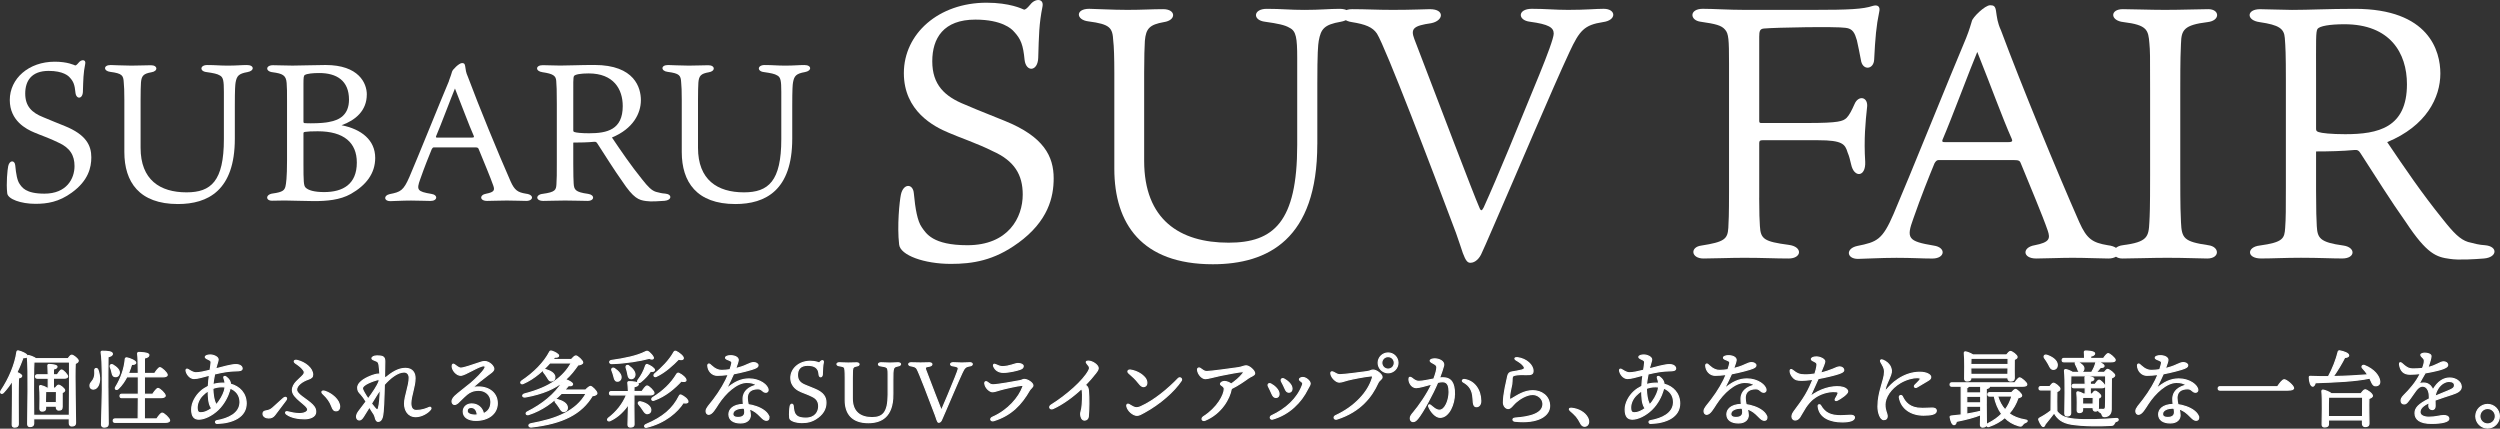 <?xml version="1.0" encoding="UTF-8"?><svg id="_レイヤー_2" xmlns="http://www.w3.org/2000/svg" viewBox="0 0 840.4 144.09"><rect x="0" y="0" width="840.4" height="144.09" fill="#333333" stroke="none"/><defs><style>.cls-1{stroke:#fff;stroke-miterlimit:10;stroke-width:.4px;}.cls-1,.cls-2{fill:#fff;}</style></defs><g id="_レイヤー_1-2"><path class="cls-2" d="M24.19,64.71c-4.4,3.22-8.35,3.81-12.29,3.81-4.86,0-9.27-1.58-9.47-3.55-.39-3.42.07-7.89.33-9.14.46-2.1,2.23-2.04,2.37-.2.26,2.83.66,5.06,1.45,6.18.79,1.12,1.97,3.29,8.35,3.29,7.49,0,10.12-5.06,10.12-9.27,0-3.61-1.51-6.18-5.52-7.95-2.56-1.31-6.24-2.56-8.02-3.35-2.69-1.12-8.22-3.94-8.22-10.91,0-7.23,6.37-12.88,15.12-12.88,4.27,0,6.51,1.12,6.84,1.25.2.07.53-.13,1.18-.92.92-1.18,2.5-1.12,2.23.33-.66,3.29-.66,5.26-.79,9.4-.07,2.56-2.23,2.69-2.5.39-.26-2.69-.66-3.81-1.97-5.19-.39-.46-2.17-2.17-7.03-2.17-5.85,0-7.89,3.42-7.89,7.62,0,4.27,2.23,6.44,6.05,7.95,2.89,1.25,4.86,1.97,7.23,2.96,7.16,2.89,8.94,6.51,8.94,10.52,0,3.42-.99,7.82-6.51,11.83Z"/><path class="cls-2" d="M78.94,46.64c0,17.35-9,21.95-19.13,21.95-13.01,0-18.01-7.43-18.01-17.48v-17.55c0-2.69-.07-4.86-.2-5.85-.13-2.37-.53-3.02-4.53-3.55-2.3-.26-2.43-2.3.13-2.3.79,0,4.27.2,6.97.2s4.47-.13,6.57-.13c2.37,0,2.43,2.04.13,2.37-2.63.46-3.29,1.18-3.48,3.42-.07.92-.13,3.09-.13,5.85v16.1c0,10.78,6.51,14.99,15.45,14.99,8.22,0,12.55-3.75,12.55-17.88v-15.91c0-3.68-.2-4.93-1.38-5.52-.85-.53-2.17-.79-4.47-1.12-2.37-.26-2.23-2.37.26-2.37,2.83,0,4.14.2,6.9.2,2.96,0,4.53-.2,6.44-.2,2.56,0,2.56,1.97.2,2.37-3.02.53-3.61,1.32-4.01,3.48-.13.79-.26,2.17-.26,7.95v10.98Z"/><path class="cls-2" d="M123.3,31.78c0,5.39-3.75,8.61-8.48,10.32,6.7,1.32,11.31,5,11.31,10.98,0,5.26-3.09,9.2-8.15,12.09-3.68,2.1-8.28,2.43-12.42,2.43-3.02,0-7.62-.2-9.86-.2-1.12,0-3.15.07-4.27.07-2.17,0-2.23-2.1.26-2.43,3.42-.46,3.94-1.12,4.27-2.37.2-.92.53-2.76.53-8.81v-19.78c0-3.42,0-4.47-.13-6.18-.2-2.63-1.38-3.15-4.67-3.61-2.56-.26-2.43-2.37.07-2.37,1.64,0,4.6.13,6.57.13,2.89,0,7.62-.2,11.11-.2,11.17,0,13.87,6.11,13.87,9.92ZM110.68,40.98c3.48-.59,6.64-2.43,6.64-7.49,0-6.44-4.21-8.94-9.99-8.94-2.17,0-4.14.2-4.86.66-.39.26-.46.79-.46,3.09v12.49c0,.4.07.53.33.59.53.07,1.64.07,2.17.07,2.89,0,5-.2,6.18-.46ZM119.95,54.65c0-6.7-4.34-10.52-13.14-10.52-2.17,0-3.29.07-4.21.2-.53.07-.59.2-.59.59v9.92c0,6.24.07,7.56.72,8.22.92.92,2.96,1.51,6.24,1.51,6.31,0,10.98-2.63,10.98-9.92Z"/><path class="cls-2" d="M150.91,27.18c.59-1.45.92-2.69,1.05-3.09.13-.66,2.37-2.89,3.35-2.89.66,0,.92.2,1.05.99.2,1.31.26,2.17.92,3.61,3.75,10.06,10.19,25.7,14.33,35.1,1.38,3.09,2.43,3.75,5.19,4.21,2.89.33,2.5,2.43.13,2.43-1.51,0-4.01-.13-6.57-.13-2.1,0-5.26.13-6.64.13-2.5,0-2.63-2.04-.26-2.43,2.69-.53,2.89-1.18,2.37-2.69-.92-2.69-3.29-8.28-4.86-12.16-.2-.59-.39-.72-1.31-.72h-13.8c-.33,0-.53.26-.72.59-1.05,2.56-2.43,5.98-3.88,10.12-1.31,3.61-.99,4.14,3.75,4.93,2.3.33,2.1,2.37-.26,2.37-1.91,0-3.68-.13-6.57-.13s-6.11.2-7.03.2c-2.1,0-2.3-1.91-.13-2.37,3.61-.72,4.6-1.12,6.64-5.85,2.83-6.57,10.38-25.37,13.28-32.2ZM146.57,45.85c-.07.33,0,.4.39.4h11.7c.79,0,.72-.26.59-.59-1.77-4.01-3.68-9.33-6.31-15.91-1.25,2.96-4.73,12.29-6.37,16.1Z"/><path class="cls-2" d="M192.71,47.95v7.23c0,3.35.07,5.59.13,6.44.13,2.17.53,2.96,4.86,3.55,2.3.33,2.23,2.37-.2,2.37-1.97,0-4.27-.13-7.56-.13-2.96,0-5.13.13-7.3.13-2.69,0-2.63-2.1-.26-2.37,4.34-.59,4.54-1.31,4.67-3.22.13-1.71.13-3.48.13-7.56v-19.46c0-4.86-.07-6.05-.2-7.76-.13-1.71-1.05-2.37-4.6-2.89-2.5-.33-2.43-2.37.07-2.37,1.31,0,4.27.13,5.85.13,3.29,0,6.44-.2,11.5-.2,13.61,0,15.64,7.76,15.64,11.83,0,4.4-2.56,9.6-9.73,12.55,3.15,4.67,6.31,9.33,10.19,14.13,1.97,2.5,3.15,3.68,4.6,4.14,1.25.33,2.04.53,3.09.59,2.43.2,2.3,2.23-.2,2.43-1.64.13-4.67.33-6.24.07-2.43-.33-4.14-.86-8.02-6.7-2.89-4.08-5.32-8.02-8.22-12.49-.39-.66-.66-.79-1.25-.72-2.04.2-4.67.26-6.97.26ZM193.17,44.4c.53.2,2.3.4,4.86.4,6.05,0,11.31-1.18,11.31-9.14,0-5.72-3.09-10.98-11.44-10.98-2.69,0-4.54.33-4.93.86-.33.59-.26,1.84-.26,9.07v9.14c0,.4.07.53.46.66Z"/><path class="cls-2" d="M266.32,46.64c0,17.35-9,21.95-19.13,21.95-13.01,0-18.01-7.43-18.01-17.48v-17.55c0-2.69-.07-4.86-.2-5.85-.13-2.37-.53-3.02-4.53-3.55-2.3-.26-2.43-2.3.13-2.3.79,0,4.27.2,6.97.2s4.47-.13,6.57-.13c2.37,0,2.43,2.04.13,2.37-2.63.46-3.29,1.18-3.48,3.42-.07.92-.13,3.09-.13,5.85v16.1c0,10.78,6.51,14.99,15.45,14.99,8.22,0,12.55-3.75,12.55-17.88v-15.91c0-3.68-.2-4.93-1.38-5.52-.85-.53-2.17-.79-4.47-1.12-2.37-.26-2.23-2.37.26-2.37,2.83,0,4.14.2,6.9.2,2.96,0,4.53-.2,6.44-.2,2.56,0,2.56,1.97.2,2.37-3.02.53-3.61,1.32-4.01,3.48-.13.79-.26,2.17-.26,7.95v10.98Z"/><path class="cls-2" d="M342.22,81.7c-8.09,5.92-15.34,7.01-22.58,7.01-8.94,0-17.03-2.9-17.39-6.52-.72-6.28.12-14.49.6-16.79.85-3.87,4.11-3.74,4.35-.36.48,5.19,1.21,9.3,2.66,11.35,1.45,2.05,3.62,6.04,15.34,6.04,13.77,0,18.6-9.3,18.6-17.03,0-6.64-2.78-11.35-10.14-14.61-4.71-2.41-11.47-4.71-14.73-6.16-4.95-2.05-15.09-7.25-15.09-20.05,0-13.28,11.71-23.67,27.78-23.67,7.85,0,11.95,2.05,12.56,2.3.36.12.97-.24,2.17-1.69,1.69-2.17,4.59-2.05,4.11.6-1.21,6.04-1.21,9.66-1.45,17.27-.12,4.71-4.11,4.95-4.59.72-.48-4.95-1.21-7-3.62-9.54-.72-.85-3.98-3.98-12.92-3.98-10.75,0-14.49,6.28-14.49,14.01,0,7.85,4.11,11.84,11.11,14.61,5.31,2.3,8.94,3.62,13.28,5.43,13.16,5.31,16.42,11.96,16.42,19.32,0,6.28-1.81,14.37-11.96,21.74Z"/><path class="cls-2" d="M442.82,48.5c0,31.88-16.54,40.33-35.14,40.33-23.91,0-33.09-13.65-33.09-32.12V24.46c0-4.95-.12-8.94-.36-10.75-.24-4.35-.97-5.56-8.33-6.52-4.23-.48-4.47-4.23.24-4.23,1.45,0,7.85.36,12.8.36,5.07,0,8.21-.24,12.08-.24,4.35,0,4.47,3.74.24,4.35-4.83.85-6.04,2.17-6.4,6.28-.12,1.69-.24,5.68-.24,10.75v29.59c0,19.8,11.96,27.53,28.38,27.53,15.1,0,23.07-6.88,23.07-32.85v-29.22c0-6.76-.36-9.06-2.54-10.14-1.57-.97-3.98-1.45-8.21-2.05-4.35-.48-4.11-4.35.48-4.35,5.19,0,7.61.36,12.68.36,5.44,0,8.33-.36,11.84-.36,4.71,0,4.71,3.62.36,4.35-5.56.97-6.64,2.42-7.37,6.4-.24,1.45-.48,3.98-.48,14.61v20.17Z"/><path class="cls-2" d="M480.75,3.09c4.95,0,4.59,3.86.36,4.71-5.92.85-7,1.81-5.67,5.31,8.69,22.7,19.93,52.29,21.86,56.64.6,1.57.97.85,1.45,0,4.83-10.63,11.35-26.69,18.72-44.68,2.66-6.52,4.83-12.32,4.83-13.77,0-2.05-1.69-3.14-7.97-3.99-4.23-.48-4.23-4.35.6-4.35s7.61.36,12.2.36c6.16,0,9.18-.36,11.96-.36,4.23,0,4.47,3.86-.24,4.47-6.28.97-7.85,2.78-11.23,10.02-5.92,12.68-17.51,40.21-25.48,58.45-2.42,5.56-3.5,8.09-3.99,9.06-.72,1.81-2.17,3.38-3.87,3.38-.97,0-1.57-.72-2.53-3.26-.6-1.93-1.33-3.86-2.3-6.76-8.09-21.62-23.67-62.43-26.57-67.02-1.45-2.17-3.87-3.14-8.45-3.87-4.35-.6-4.35-4.35.12-4.35,4.71,0,8.21.24,13.65.24,6.64,0,11.23-.24,12.56-.24Z"/><path class="cls-2" d="M591.37,66.49c0,5.43.12,7.49.24,9.54.24,4.35,1.45,5.19,9.66,6.28,4.83.6,4.47,4.59,0,4.59-4.71,0-8.57-.24-14.97-.24-4.59,0-10.51.24-13.65.24-4.23,0-4.59-3.86-.72-4.35,7.73-1.21,8.82-2.17,9.06-5.92.12-2.05.24-4.35.24-12.2V21.32c0-7.97-.12-10.02-1.33-11.35-1.21-1.45-3.14-1.93-8.21-2.66-3.74-.48-3.87-4.35.72-4.35,3.62,0,8.69.36,14.01.36h23.07c12.2,0,16.79-.24,20.05-1.33,1.57-.48,2.66.12,2.17,2.05-.97,4.59-1.33,8.69-1.69,15.94-.12,3.5-3.99,3.86-4.47.12-.48-2.54-.85-4.35-1.33-6.52-.72-2.42-1.33-3.98-3.86-4.23-3.26-.48-23.55-.12-27.41.24-1.33.12-1.57.85-1.57,2.78v28.26c0,.48.12.72.6.72h15.58c10.63,0,11.96-.6,13.16-1.69.97-.97,1.81-2.66,2.66-4.59,1.33-3.26,4.83-2.54,4.23,1.21-.48,4.47-1.09,10.51-.6,18.11.24,5.19-3.74,5.43-4.71.97-.48-1.93-.6-2.66-1.21-4.11-.85-2.78-1.69-4.11-9.9-4.11h-18.72c-.85,0-1.09.24-1.09.97v18.36Z"/><path class="cls-2" d="M660.94,12.75c1.09-2.66,1.69-4.95,1.93-5.68.24-1.21,4.35-5.31,6.16-5.31,1.21,0,1.69.36,1.93,1.81.36,2.41.48,3.98,1.69,6.64,6.88,18.48,18.72,47.22,26.33,64.49,2.54,5.68,4.47,6.88,9.54,7.73,5.31.6,4.59,4.47.24,4.47-2.78,0-7.37-.24-12.08-.24-3.86,0-9.66.24-12.2.24-4.59,0-4.83-3.74-.48-4.47,4.95-.97,5.31-2.17,4.35-4.95-1.69-4.95-6.04-15.22-8.94-22.34-.36-1.09-.72-1.33-2.42-1.33h-25.36c-.6,0-.97.48-1.33,1.09-1.93,4.71-4.47,10.99-7.12,18.6-2.42,6.64-1.81,7.61,6.88,9.06,4.23.6,3.87,4.35-.48,4.35-3.5,0-6.76-.24-12.08-.24-5.43,0-11.23.36-12.92.36-3.86,0-4.23-3.5-.24-4.35,6.64-1.33,8.45-2.05,12.2-10.75,5.19-12.08,19.08-46.61,24.4-59.17ZM652.96,47.05c-.12.6,0,.72.72.72h21.5c1.45,0,1.33-.48,1.09-1.09-3.26-7.37-6.76-17.15-11.59-29.22-2.3,5.43-8.69,22.58-11.71,29.59Z"/><path class="cls-2" d="M733.16,14.56c-.12,2.78-.24,4.47-.24,15.94v28.5c0,11.23.12,13.04.24,15.7.24,5.43.97,6.52,9.18,7.73,3.86.48,3.99,4.47-.36,4.47-2.54,0-6.88-.24-13.52-.24-5.07,0-11.71.24-14.98.24-3.86,0-3.98-3.99.12-4.47,8.33-1.09,8.7-2.78,8.94-7.85.12-2.29.24-4.11.24-15.58v-28.5c0-12.68,0-13.16-.24-15.94-.36-4.47-.72-6.16-8.69-7.13-4.59-.48-4.59-4.35-.24-4.35,2.54,0,9.54.24,14.13.24,5.55,0,11.96-.24,14.61-.24,3.86,0,4.11,3.86-.24,4.35-7.97.97-8.82,2.66-8.94,7.13Z"/><path class="cls-2" d="M778.57,50.91v13.28c0,6.16.12,10.26.24,11.83.24,3.99.97,5.43,8.94,6.52,4.23.6,4.1,4.35-.36,4.35-3.62,0-7.85-.24-13.89-.24-5.43,0-9.42.24-13.41.24-4.95,0-4.83-3.86-.48-4.35,7.97-1.09,8.33-2.41,8.57-5.92.24-3.14.24-6.4.24-13.89V27c0-8.94-.12-11.11-.36-14.25-.24-3.14-1.93-4.35-8.45-5.31-4.59-.6-4.47-4.35.12-4.35,2.42,0,7.85.24,10.75.24,6.04,0,11.84-.36,21.13-.36,25,0,28.74,14.25,28.74,21.74,0,8.09-4.71,17.63-17.87,23.06,5.79,8.57,11.59,17.15,18.72,25.96,3.62,4.59,5.79,6.76,8.45,7.61,2.3.6,3.75.97,5.68,1.09,4.47.36,4.23,4.11-.36,4.47-3.02.24-8.57.6-11.47.12-4.47-.6-7.61-1.57-14.73-12.32-5.31-7.49-9.78-14.73-15.1-22.94-.72-1.21-1.21-1.45-2.29-1.33-3.75.36-8.57.48-12.8.48ZM779.41,44.39c.97.36,4.23.72,8.94.72,11.11,0,20.77-2.17,20.77-16.79,0-10.51-5.67-20.17-21.01-20.17-4.95,0-8.33.6-9.06,1.57-.6,1.09-.48,3.38-.48,16.67v16.79c0,.72.12.97.85,1.21Z"/><path class="cls-1" d="M6.14,142.61c0,.65-.4.96-1.27.96-.51,0-.76-.28-.76-.82,0-1.95.17-10.36.06-14.81-.85,1.39-1.84,2.75-3,3.99-.57.62-1.25.2-.82-.57,2.75-4.13,4.7-8.78,5.32-12.97.03-.31.17-.48.48-.42,1.05.2,3,1.08,3,1.7,0,.45-.57.62-1.39.51-.54,1.44-1.22,3.2-2.1,5.01.74.31,1.64.79,1.64,1.19,0,.37-.48.57-1.08.65-.11,1.44-.11,6.12-.11,7.05l.03,8.52ZM22.87,120.56c.4-.57.91-1.16,1.22-1.16.57,0,2.21,1.27,2.21,1.9,0,.4-.51.68-1.02.91-.2,3.91.11,17.78.11,19.88,0,.88-.51,1.1-1.27,1.1-.65,0-.82-.51-.82-.96v-1.47h-11.98v1.61c0,.65-.4,1.02-1.25,1.02-.54,0-.76-.31-.76-.85,0-3.45.34-18.43-.11-22.62-.03-.17.14-.4.4-.4.4.06,1.81.54,2.46,1.05h10.82ZM23.32,139.61c.03-4.93.11-15.23.06-17.92h-11.84l-.14.03c-.14,1.87-.14,8.18-.14,9.37,0,.76.03,5.41.06,8.52h12.01ZM17.94,130.47h.65c.37-.48.79-.99,1.08-.99.54,0,2.07,1.16,2.07,1.76,0,.31-.4.57-.85.74-.03,1.33,0,4.08,0,4.79,0,.88-.4,1.08-1.13,1.08-.65,0-.82-.51-.82-.96v-.37h-3.62v.79c0,.62-.42.88-1.19.88-.45,0-.71-.28-.71-.76,0-1.67.14-5.15-.11-7.47-.03-.23.17-.4.42-.34.48.09,1.5.45,2.07.88h.42c.03-1.02.03-2.21,0-3.37h-3.65c-.37,0-.62-.11-.62-.57,0-.42.26-.57.62-.57h3.65c-.03-1.27-.06-2.38-.11-3.06-.03-.26.11-.4.37-.4.48,0,2.69.14,2.69.74,0,.42-.48.65-1.22.79v1.93h1.3c.51-.79,1.1-1.61,1.44-1.61.54,0,2.01,1.59,2.04,2.15,0,.42-.54.59-1.13.59h-3.65v3.37ZM18.96,135.36c0-1.22.03-2.83.03-3.77h-3.65c-.03.59-.06,2.1-.06,2.66v1.1h3.68Z"/><path class="cls-1" d="M33.48,127.01c.09,1.9-.65,3.71-2.07,3.79-.62.03-1.13-.37-1.16-1.02-.08-1.22.99-1.33,1.47-3.06.23-.71.17-1.64.14-2.29-.03-.65.76-.74,1.02-.17.31.76.54,1.78.59,2.75ZM36.26,130.38c0,2.07.11,10.99.11,12.17,0,.65-.42,1.02-1.36,1.02-.57,0-.88-.31-.88-.85,0-1.3.28-9.57.28-11.75,0-1.22.09-9.6-.4-12.49-.06-.25.11-.4.37-.4,1.9,0,3.4.17,3.4.88,0,.48-.59.79-1.47.99-.06,2.01-.06,9.29-.06,10.42ZM37.59,124.95c-.11-.48-.28-.99-.48-1.5-.23-.65.2-1.16.93-.71,1.19.74,2.32,1.73,2.04,2.89-.2.74-.79,1.13-1.59.93-.68-.17-.74-.91-.91-1.61ZM52.71,140.83c.59-.91,1.36-1.95,1.81-1.95.57,0,2.49,1.76,2.49,2.44.03.4-.51.65-1.44.65h-16.88c-.37,0-.62-.11-.62-.57,0-.42.26-.57.62-.57h7.76c.03-1.59.06-4.25.06-7.16h-5.55c-.37,0-.62-.11-.62-.57,0-.42.25-.57.62-.57h5.55c.03-1.95.03-3.96,0-5.86h-3.88c-.71,1.36-1.61,2.77-2.89,3.99-.57.54-1.25.17-.85-.51,1.95-3.17,2.97-6.48,3.23-9.49.06-.25.2-.42.59-.34.91.17,2.92.99,2.92,1.59,0,.45-.57.62-1.39.57-.25.82-.59,1.9-1.08,3.06h3.34c-.03-3.09-.08-5.63-.23-6.65-.03-.25.14-.4.4-.4.48,0,3.37.08,3.37.82,0,.62-.62.85-1.5,1.05v5.18h3.45c.59-.91,1.36-1.93,1.76-1.95.59.03,2.46,1.76,2.46,2.43,0,.42-.57.65-1.42.65h-6.26v5.86h2.8c.62-.93,1.39-1.95,1.78-1.95.59,0,2.43,1.76,2.43,2.43,0,.42-.59.65-1.39.65h-5.63v7.16h4.16Z"/><path class="cls-1" d="M72.5,124.01c2.18-.57,5.35-1.47,6.85-1.44,1.47.03,2.04.74,2.04,1.3,0,.71-.91.76-2.1.79-2.35.06-4.02.31-7.16,1.05-.23,1.25-.48,2.58-.57,3.57,1.08-.31,2.18-.48,3.34-.48.25,0,.51,0,.79.03-.06-.62-.2-1.19-.42-1.73-.2-.48.23-.74.68-.42.42.31.88.71,1.22,1.33.17.31.28.65.31,1.13,3.03.79,5.27,3.09,5.27,6.48,0,4.45-4.39,6.54-9.77,6.71-.59.03-.79-.79-.08-.91,3.85-.68,7.73-2.41,7.79-6.2.03-2.32-1.3-3.99-3.34-4.76-.06.28-.11.59-.23.93-.48,1.61-1.67,4.28-3.82,6.34-2.07,1.98-4.64,3.17-6.43,3.17-1.5,0-2.43-.82-2.43-3.26,0-2.21,1.33-4.53,2.97-6.03.76-.71,1.67-1.27,2.63-1.76.06-1.25.2-2.55.37-3.74-2.24.57-3.88,1.13-5.21,1.13-1.42,0-2.55-1.61-2.66-2.72-.03-.4.28-.54.62-.34.68.4,1.7,1.13,2.69,1.13,1.27,0,2.97-.4,4.78-.85.17-1.19.34-2.1.34-2.61,0-.48-.14-.62-.59-.88-.54-.31-1.36-.54-1.36-.96,0-.45.93-.68,1.67-.68,1.08,0,2.66.68,2.63,1.53,0,.48-.31,1.13-.65,2.49l-.17.62ZM67.57,138.76c1.02,0,2.27-.48,3.65-1.5-.11-.11-.23-.25-.34-.42-.79-1.44-.85-3.4-.88-5.49-.74.45-1.36.99-1.93,1.56-1.16,1.16-1.81,2.75-1.81,4.08,0,1.47.48,1.78,1.3,1.78ZM75.67,130.07c-.31-.03-.68-.06-1.02-.06-1.16,0-2.18.2-3.11.57.06,2.15.34,3.88.91,5.07.08.17.14.31.2.45,1.33-1.33,2.41-3.43,2.77-4.67.14-.45.23-.91.25-1.36Z"/><path class="cls-1" d="M91.52,137.26c.88-.76,2.32-2.12,3.74-3.37.74-.65,1.47-.2.82.68-1.16,1.59-2.83,3.71-3.68,4.87-.57.76-1.19,1.05-2.07,1.05-.96,0-1.9-.48-1.9-1.36,0-.82.57-.93,1.13-1.02.68-.11,1.36-.34,1.95-.85ZM105.11,125.94c0,.76-.37,1.16-1.56,1.56-1.81.62-3.85,1.98-3.85,3.51,0,1.61,3.34,3.09,5.29,5.04.91.91,1.13,1.53,1.13,2.43,0,1.61-1.93,2.29-3.74,2.29-1.93,0-4.45-.34-6.03-1.53-.57-.42-.4-.96.28-.82,1.05.23,2.43.62,4.02.62,1.78,0,2.8-.65,2.8-1.36,0-1.59-5.15-3.79-5.15-6.51,0-2.29,2.41-3.68,3.6-5.07.51-.59.51-1.13.17-1.61-.57-.85-1.47-1.59-2.63-2.35-.91-.59-.54-1.22.51-.96,2.58.62,5.15,2.61,5.15,4.76ZM114.17,136.72c0,.74-.37,1.36-1.19,1.36s-1.1-.54-1.5-1.59c-.54-1.44-1.44-2.75-2.92-4.11-.65-.59-.37-1.16.71-.82,2.21.71,4.9,2.89,4.9,5.15Z"/><path class="cls-1" d="M122.07,140.18c-.48.76-.91.99-1.33.99-.45,0-.88-.45-.88-1.08s.34-1.25.71-1.76c.59-.82,1.53-2.01,2.52-3.34-.59-.99-1.25-1.93-1.76-2.46-.68-.71-1.08-1.13-1.08-2.18,0-.91.57-1.59,1.3-2.21,1.42-1.22,4.47-2.38,5.63-2.38.2,0,.37,0,.54.06-.09-1.36-.2-2.58-.31-3.23-.17-.96-.54-1.1-1.1-1.33-.65-.25-1.27-.45-1.27-.82s.65-.79,1.64-.79c2.12,0,2.66.34,2.66,1.87,0,.96-.06,3.2-.08,5.1.11.14.2.28.26.45,2.38-1.95,4.44-3.23,6.77-3.23s3.23,1.5,3.23,3.31c0,2.75-1.39,5.95-1.42,8.38,0,1.67.62,2.46,1.87,2.46,1.78,0,3.23-.54,4.3-1.02.51-.23.79.23.48.62-.79,1.1-2.94,2.46-4.98,2.46-2.77,0-3.77-2.35-3.77-4.33,0-2.58,1.56-6,1.56-8.72,0-1.1-.59-1.95-1.73-1.95-2.26,0-4.84,2.18-6.65,4.22-.11,4.45-.23,9.29-.65,10.87-.25.96-.71,1.5-1.44,1.5-.54,0-.79-.59-.99-1.44-.14-.62-.57-1.33-1.13-2.1-.17-.25-.45-.74-.79-1.3l-2.1,3.37ZM123.76,134.12c1.56-2.12,3.11-4.39,3.65-5.89.17-.48-.03-.74-.62-.57-.74.2-4.96,1.47-4.96,2.92,0,.48.91,2.01,1.93,3.54ZM124.84,135.68c.54.71,1.02,1.3,1.36,1.67.48.51.82.65,1.05-.23.37-1.42.54-3.79.59-6.2-.4.59-.79,1.19-1.05,1.59l-1.95,3.17Z"/><path class="cls-1" d="M167.17,135.51c0,3.71-3.23,5.8-7.19,5.8-2.41,0-4.25-.99-4.25-2.94,0-1.61,1.27-2.58,2.83-2.58,2.01,0,3.6,1.3,3.96,3.28,1.39-.57,2.52-1.73,2.52-3.96s-1.73-3.91-4.11-3.91c-1.78,0-2.97.54-3.96,1.36-1.5,1.27-2.35,2.27-3.09,2.92-.74.62-1.47.65-1.78,0-.31-.59-.08-1.39.76-2.24,1.22-1.16,3.99-3.2,5.52-4.5,1.67-1.47,3.79-3.48,4.56-4.87.34-.59.11-.91-.34-.91-1.64,0-6.26,3.2-7.73,3.2-1.39,0-2.86-1.7-2.86-3.06,0-.68.34-.85.82-.48.57.45,1.42,1.13,2.07,1.13,1.02,0,3.68-.96,5.92-1.7.85-.31,1.5-.51,2.15-.51,1.47,0,3.03,1.53,3.03,2.46,0,.82-1.33,1.56-2.12,2.18-1.95,1.47-3.54,2.77-5.07,4.11,4.7-.93,8.35,1.39,8.35,5.21ZM160.46,139.53c-.11-1.67-.93-2.58-2.09-2.58-.82,0-1.3.42-1.33,1.16-.03.96,1.22,1.44,2.55,1.44.28,0,.59,0,.88-.03Z"/><path class="cls-1" d="M196.86,131.12c.54-.59,1.3-1.22,1.64-1.22.48,0,2.15,1.61,2.15,2.32,0,.4-.68.76-1.53.79-3.6,6.03-9.8,9.32-20.47,10.53-.99.11-1.22-.91-.14-1.1,8.32-1.53,15.15-4.05,18.57-10.19h-8.35c-2.83,2.89-6.46,5.63-11.04,7.11-.82.25-1.16-.54-.37-.91,5.04-2.55,9.06-5.78,11.84-10.05-2.72,2.15-6.54,3.96-12.51,5.04-1.1.2-1.27-.76-.28-1.02,8.78-2.27,12.97-5.69,15.74-10.42h-7.28c-2.18,2.49-5.18,5.27-8.92,6.91-.74.34-1.19-.34-.51-.85,4.16-2.77,7.5-6.17,9.4-9.8.14-.25.31-.31.71-.2.99.31,2.38,1.05,2.27,1.56-.08.37-.42.48-1.3.42-.2.25-.42.54-.65.82h6.23c.51-.59,1.16-1.22,1.53-1.22.48,0,2.29,1.53,2.29,2.24,0,.4-.76.74-1.59.79-1.16,1.67-2.43,3.37-4.22,4.95l.14.03c1.08.37,2.38,1.08,2.26,1.56-.08.4-.51.51-1.36.4-.4.51-.85.99-1.3,1.5h7.05ZM183.89,126.7c-.28-.48-.68-.99-1.05-1.47-.42-.54-.14-1.19.68-.96,1.5.45,2.89,1.22,3,2.43.06.76-.37,1.3-1.16,1.36-.74.06-.99-.62-1.47-1.36ZM188,136.92c-.34-.57-.79-1.1-1.19-1.61-.45-.51-.17-1.16.65-.96,1.59.45,3.14,1.25,3.26,2.55.08.76-.34,1.36-1.13,1.44-.74.06-1.08-.62-1.59-1.42Z"/><path class="cls-1" d="M213.08,135.93c0,1.08.06,6,.06,6.77,0,.62-.45.85-1.27.85-.45,0-.76-.25-.76-.76,0-.76.17-5.63.17-6.82v-.11c-1.47,2.24-3.51,4.3-6.12,5.52-.76.37-1.25-.28-.62-.82,2.72-2.04,4.84-4.73,6.09-7.79h-5.12c-.37,0-.62-.11-.62-.57,0-.42.25-.57.62-.57h5.75c-.06-1.13-.11-2.24-.2-2.92-.03-.25.11-.4.37-.4,1.27,0,3.14.14,3.14.82,0,.45-.57.74-1.44.88,0,.34-.03.93-.03,1.61h2.72c.57-.88,1.3-1.87,1.7-1.87.57,0,2.32,1.73,2.32,2.35,0,.42-.57.65-1.3.65h-5.44v3.17ZM205.55,121.18c4.42-.62,8.55-1.47,11.3-2.86.65-.31.76-.34,1.36.11.54.45,1.08,1.08,1.33,1.56.34.59-.2.99-1.25.45-3,.82-8.15,1.67-12.68,1.78-.79,0-.93-.91-.06-1.05ZM206.57,123.9c1.27.88,2.44,2.07,2.18,3.26-.14.68-.71,1.1-1.42.96-.68-.14-.79-.88-1.02-1.76-.14-.57-.37-1.22-.59-1.78-.26-.59.17-1.08.85-.68ZM211.41,123.02c1.25.91,2.32,2.18,1.98,3.34-.2.71-.79,1.08-1.53.88-.65-.2-.71-.93-.88-1.81-.11-.57-.31-1.22-.48-1.78-.2-.62.26-1.08.91-.62ZM217.58,122.54c.99.34,2.49,1.33,2.43,1.84-.03.42-.48.54-1.33.42-.79,1.19-1.84,2.41-3.34,3.6-.71.51-1.27.06-.85-.65,1.08-1.36,1.95-3,2.55-4.84.09-.23.23-.45.54-.37ZM216.05,137.66c-.37-.59-.85-1.19-1.27-1.7-.4-.45-.2-1.02.54-.88,1.61.34,3.28,1.25,3.45,2.58.08.74-.31,1.3-1.08,1.39-.71.08-1.08-.54-1.64-1.39ZM231.26,135.02c0,.45-.68.54-1.59.37-1.9,3-6.03,6.74-12.32,8.24-.74.17-.93-.62-.17-.93,5.72-2.44,9.03-5.27,11.18-9.6.17-.34.37-.37.59-.28,1.08.48,2.32,1.47,2.29,2.21ZM228.31,125.54c.88.42,2.35,1.56,2.29,2.29-.03.45-.71.51-1.61.28-1.93,2.12-5.24,5.1-9.17,6.43-.65.25-1.02-.4-.4-.88,3.45-2.12,6.14-4.64,8.07-7.87.2-.34.45-.4.82-.25ZM220.1,125.68c2.41-2.01,4.84-4.42,6.43-7.25.2-.37.42-.42.79-.28.88.42,2.46,1.61,2.38,2.29-.03.48-.71.54-1.61.31-1.76,1.84-4.53,4.42-7.48,5.78-.62.28-1.08-.31-.51-.85Z"/><path class="cls-1" d="M258.49,140.32c0,.31-.06.96-.85.96-.74,0-1.25-.54-2.04-1.33-1.08-1.08-2.07-2.01-3.71-2.46.2.74.34,1.44.34,2.1,0,1.19-.88,2.58-3.28,2.58s-3.91-1.02-3.91-2.89c0-1.47,1.16-3.23,4.9-3.34-.08-.51-.14-1.1-.14-1.81,0-2.77,2.15-4.08,4.56-4.67-.85-.65-1.87-.91-3.34-.91-3.34,0-7.16,3.54-9.54,7.19-1.02,1.56-2.1,3.54-3.26,3.54-.54,0-.85-.51-.85-1.08,0-.96,1.02-1.93,2.44-3.77,2.24-2.92,4.11-6.17,5.04-8.55-1.22.17-2.58.28-3.77.28-1.78,0-3.14-1.61-3.14-3.37,0-.37.37-.57.68-.31.54.42,1.9,2.04,3.96,2.04.93,0,1.9-.11,2.83-.25.31-.93.51-1.67.59-2.04.14-.62-.09-.82-.82-1.13-.59-.26-1.27-.42-1.27-.85,0-.48.96-.68,1.67-.68,1.39,0,2.58.57,2.58,1.44,0,.42-.4,1.61-.88,2.92,1.27-.31,2.89-.85,3.91-1.36.85-.42,1.61-.68,2.15-.68.76,0,1.47.42,1.47.91s-.4.71-1.08,1.02c-.74.34-4.45,1.36-7.14,1.84-.59,1.33-1.47,3.2-2.46,5.12,2.72-2.32,4.98-3.4,7.67-3.4,3.54,0,6.4,2.1,6.4,3.77,0,.45-.4.71-.74.71-.59,0-.96-.34-1.33-.68-.45-.4-.93-.57-2.04-.45-2.04.2-2.89,1.44-2.89,3.03,0,.74.14,1.53.31,2.27,1.7.23,4.02.91,5.58,2.18.76.62,1.39,1.47,1.39,2.12ZM250.2,137.23c-.2-.03-.4-.03-.62-.03-1.16,0-3.23.51-3.23,1.95,0,.71.45,1.19,1.78,1.19,1.73,0,2.24-.85,2.24-1.81,0-.45-.06-.85-.17-1.3Z"/><path class="cls-1" d="M274.85,140.4c-1.9,1.39-3.6,1.64-5.29,1.64-2.09,0-3.99-.68-4.08-1.53-.17-1.47.03-3.4.14-3.94.2-.91.96-.88,1.02-.08.11,1.22.28,2.18.62,2.66.34.48.85,1.42,3.6,1.42,3.23,0,4.36-2.18,4.36-3.99,0-1.56-.65-2.66-2.38-3.43-1.1-.57-2.69-1.1-3.45-1.44-1.16-.48-3.54-1.7-3.54-4.7s2.75-5.55,6.51-5.55c1.84,0,2.8.48,2.94.54.08.03.23-.06.51-.4.4-.51,1.08-.48.96.14-.28,1.42-.28,2.27-.34,4.05-.03,1.1-.96,1.16-1.08.17-.11-1.16-.28-1.64-.85-2.24-.17-.2-.93-.93-3.03-.93-2.52,0-3.4,1.47-3.4,3.28s.96,2.77,2.61,3.43c1.25.54,2.1.85,3.11,1.27,3.09,1.25,3.85,2.8,3.85,4.53,0,1.47-.42,3.37-2.8,5.1Z"/><path class="cls-1" d="M300.14,132.62c0,7.48-3.88,9.46-8.24,9.46-5.61,0-7.76-3.2-7.76-7.53v-7.56c0-1.16-.03-2.1-.08-2.52-.06-1.02-.23-1.3-1.95-1.53-.99-.11-1.05-.99.06-.99.34,0,1.84.09,3,.09s1.93-.06,2.83-.06c1.02,0,1.05.88.06,1.02-1.13.2-1.42.51-1.5,1.47-.03.4-.06,1.33-.06,2.52v6.94c0,4.64,2.8,6.46,6.65,6.46,3.54,0,5.41-1.61,5.41-7.7v-6.85c0-1.59-.08-2.12-.59-2.38-.37-.23-.93-.34-1.93-.48-1.02-.11-.96-1.02.11-1.02,1.22,0,1.78.09,2.97.09,1.27,0,1.95-.09,2.77-.09,1.1,0,1.1.85.08,1.02-1.3.23-1.56.57-1.73,1.5-.06.34-.11.93-.11,3.43v4.73Z"/><path class="cls-1" d="M312.42,121.97c1.16,0,1.08.91.08,1.1-1.39.2-1.64.42-1.33,1.25,2.04,5.32,4.67,12.26,5.12,13.28.14.37.23.2.34,0,1.13-2.49,2.66-6.26,4.39-10.48.62-1.53,1.13-2.89,1.13-3.23,0-.48-.4-.74-1.87-.93-.99-.11-.99-1.02.14-1.02s1.78.09,2.86.09c1.44,0,2.15-.09,2.8-.09.99,0,1.05.91-.06,1.05-1.47.23-1.84.65-2.63,2.35-1.39,2.97-4.11,9.43-5.97,13.7-.57,1.3-.82,1.9-.93,2.12-.17.42-.51.79-.91.79-.23,0-.37-.17-.59-.76-.14-.45-.31-.91-.54-1.59-1.9-5.07-5.55-14.64-6.23-15.71-.34-.51-.91-.74-1.98-.91-1.02-.14-1.02-1.02.03-1.02,1.1,0,1.93.06,3.2.06,1.56,0,2.63-.06,2.94-.06Z"/><path class="cls-1" d="M333.79,129.36c1.53,0,7.5-1.08,9.09-1.39.74-.14.93-.42,1.42-.42,1.27,0,2.92,1.25,2.92,2.01,0,.57-.82,1.05-1.16,1.64-2.63,4.59-6.03,8.38-12.03,10.22-.96.28-1.42-.71-.4-1.16,5.24-2.29,8.89-6.6,10.19-10.16.17-.48.2-.62-.62-.54-1.22.11-5.46,1.05-6.91,1.47-1.19.34-1.95.65-2.69.65-.79,0-2.32-1.13-2.55-2.75-.08-.57.37-.82.88-.45.65.51,1.08.88,1.87.88ZM336.91,123.25c2.44,0,4.28-1.05,5.27-1.05s1.78.37,1.78.88c0,.57-.4.85-1.16,1.1-.68.25-3.4.99-5.55.99-1.64,0-2.72-.85-3.2-2.01-.23-.51.03-.91.65-.59.65.28,1.42.68,2.21.68Z"/><path class="cls-1" d="M368.28,125.45c-.91,1.16-2.07,2.55-3.48,3.99.14.09.26.17.37.26.48.42.62.79.71,1.64.23,2.32.17,6.46-.03,8.58-.08.88-.65,1.3-1.27,1.3-.85,0-1.3-1.05-1.3-2.01,0-.59.23-1.1.37-1.9.25-1.5.34-4.64.2-5.8-.03-.31-.14-.57-.31-.85-2.92,2.75-6.43,5.27-9.49,6.65-1.1.51-1.61-.57-.71-1.13,5.27-3.28,10.79-8.18,12.6-11.52.51-.93.45-1.33-.48-2.38-.51-.57-.31-.88.37-.88,1.47,0,3.34,1.39,3.34,2.35,0,.57-.48,1.19-.88,1.7Z"/><path class="cls-1" d="M380.99,136.81c.68.34,1.44.37,2.41-.06,4.73-2.1,9.51-6.2,12.68-9.51.57-.59,1.44.06.99.74-2.41,3.6-7.16,7.79-12.4,10.65-.93.51-1.73.99-2.46.99-1.33,0-3.17-1.59-3.43-3.14-.08-.51.28-.76.68-.54s1.13.68,1.53.88ZM380.05,124.41c2.1.34,3.88,1.42,4.84,2.61.79.96.88,2.46,0,2.83-.68.28-1.22.09-2.27-1.27-.85-1.1-1.87-2.07-3.11-3.11-.65-.54-.34-1.19.54-1.05Z"/><path class="cls-1" d="M413.88,130.81c-.51,3-3.2,8.13-8.75,10.45-1.02.42-1.47-.59-.54-1.19,4.62-2.92,6.97-7.31,6.97-9.34,0-.96-1.27-1.16-1.27-1.67,0-.42.68-.82,1.33-.82s1.76.4,2.24.88c1.47-1.02,2.77-2.1,3.85-3.43.48-.57.45-.74-.2-.74-.74,0-5.27.85-7.19,1.25-2.72.57-4.19,1.08-5.15,1.08-1.08,0-2.52-1.47-2.61-3.06,0-.51.51-.65.85-.42.91.59,1.27,1.1,2.32,1.1,1.27,0,9.06-1.08,10.56-1.3,1.27-.2,1.9-.62,2.61-.62,1.05,0,2.86,1.61,2.86,2.52,0,.71-1.27.96-2.12,1.59-1.42,1.02-3.43,2.44-5.69,3.54l-.06.2Z"/><path class="cls-1" d="M429.96,132.45c0,.71-.4,1.16-1.02,1.16-.57,0-.96-.34-1.3-1.1-.31-.74-.88-1.9-1.22-2.58-.4-.71.11-1.22.85-.82,1.11.59,2.69,1.93,2.69,3.34ZM437.98,126.9c1.02,0,2.44,1.19,2.44,2.04,0,.51-.37.85-.85,1.84-2.18,4.42-6.14,8.49-11.78,10.11-.76.2-1.1-.76-.34-1.13,4.73-2.21,8.64-5.63,10.39-10.31.2-.54.14-.74-.23-1.08-.34-.31-.79-.51-.79-.85s.59-.62,1.16-.62ZM434.32,130.66c0,.71-.4,1.19-1.02,1.19-.57,0-.96-.34-1.27-1.1-.31-.74-.85-1.81-1.22-2.49-.37-.71.14-1.22.85-.85,1.1.59,2.66,1.87,2.66,3.26Z"/><path class="cls-1" d="M450.4,125.96c1.36,0,6.65-.68,9.06-1.02,1.3-.17,1.47-.54,2.1-.54,1.25,0,3.03,1.53,3.03,2.32,0,.85-.88.85-1.47,2.15-1.95,4.28-5.64,9.43-13.7,12.01-.93.28-1.36-.74-.42-1.16,6.51-3,10.93-7.93,12.32-12.6.23-.76.11-.79-.65-.74-1.64.14-5.83.93-7.53,1.36-1.36.34-2.09.71-2.94.71-.96,0-2.46-1.27-2.8-2.69-.17-.71.25-.96.88-.62.82.45,1.33.82,2.15.82ZM463.29,121.97c0-1.81,1.5-3.31,3.34-3.31s3.31,1.5,3.31,3.31-1.5,3.34-3.31,3.34-3.34-1.5-3.34-3.34ZM468.72,121.97c0-1.16-.93-2.1-2.1-2.1s-2.12.93-2.12,2.1.93,2.12,2.12,2.12,2.1-.93,2.1-2.12Z"/><path class="cls-1" d="M488.91,132.48c0,3.26-1.78,7.81-4.81,7.81-1.53,0-3.17-1.95-3.82-3.6-.17-.42.11-.85.65-.42.65.51,1.76,1.64,2.94,1.64,1.98,0,3.26-3.48,3.26-6.09,0-1.78-.28-3.51-2.21-3.51-.42,0-.99.08-1.64.23-1.56,3.77-4.96,10.08-6.68,12.15-.65.76-1.02,1.02-1.58,1.02-.65,0-.93-.51-.93-1.1s.34-1.1,1.05-1.93c1.87-2.21,4.64-6.17,6.2-9.6-2.01.54-4.22,1.22-5.29,1.22-1.39,0-2.41-1.5-2.41-2.86,0-.65.37-.76.91-.37.74.54,1.33,1.13,2.44,1.13,1.19,0,3.2-.45,5.01-.79.71-1.93,1.02-3.17,1.02-3.91,0-.59-.37-.91-.99-1.25-1.1-.57-1.25-.76-1.25-.99,0-.37.71-.62,1.53-.62,1.44,0,3.31.85,2.97,2.27-.25,1.05-.82,2.63-1.39,4.16.4-.06.76-.08,1.08-.08,2.83,0,3.96,1.7,3.96,5.49ZM497.77,134.77c0,1.22-.59,1.93-1.42,1.93s-1.08-.54-1.19-2.86c-.14-2.61-1.13-4.25-3.23-5.41-.62-.34-.28-.93.37-.85,3.34.48,5.46,3.54,5.46,7.19Z"/><path class="cls-1" d="M509.29,140.55c5.21-.37,9.46-1.53,9.4-4.81-.03-1.78-1.75-3.14-3.43-3.14-2.1,0-4.42,1.47-5.78,2.69-.96.88-1.61,2.04-2.49,2.04-.79,0-1.59-.88-1.59-1.98,0-3.09,1.05-6.99,1.44-8.92.2-.93.68-1.27,1.42-1.39.96-.14,2.35-.4,3.23-.62,1.13-.28,1.16-.79.71-1.39-.54-.71-1.27-1.27-2.41-1.93-.91-.51-.59-.96.37-.85,2.97.4,5.18,2.49,5.18,4.45,0,1.02-.57,1.27-2.07,1.22-1.33-.06-3.12-.03-4.05.2-.68.17-.85.4-.91,1.02-.06.76,0,1.42-.11,1.95-.43,2.04-.76,3.51-.76,4.62,0,.45.11.71.65.4,2.09-1.22,4.28-2.77,7.19-2.77s5.58,1.81,5.63,5.07c.06,3.23-3.74,6.03-11.67,5.18-.79-.08-.93-.96.03-1.02Z"/><path class="cls-1" d="M533.69,140.4c.76,1.47.23,2.89-1.02,2.89-.62,0-1.05-.42-1.39-1.13-.4-.79-.85-1.53-1.39-2.18-.51-.59-1.3-1.33-2.04-1.95-.48-.42-.31-.85.37-.79,2.38.2,4.53,1.42,5.46,3.17Z"/><path class="cls-1" d="M554.39,124.01c2.18-.57,5.35-1.47,6.85-1.44,1.47.03,2.04.74,2.04,1.3,0,.71-.91.76-2.1.79-2.35.06-4.02.31-7.16,1.05-.23,1.25-.48,2.58-.57,3.57,1.08-.31,2.18-.48,3.34-.48.26,0,.51,0,.79.03-.06-.62-.2-1.19-.42-1.73-.2-.48.23-.74.68-.42.42.31.88.71,1.22,1.33.17.31.28.65.31,1.13,3.03.79,5.27,3.09,5.27,6.48,0,4.45-4.39,6.54-9.77,6.71-.59.03-.79-.79-.08-.91,3.85-.68,7.73-2.41,7.79-6.2.03-2.32-1.3-3.99-3.34-4.76-.06.28-.11.59-.23.93-.48,1.61-1.67,4.28-3.82,6.34-2.07,1.98-4.64,3.17-6.43,3.17-1.5,0-2.43-.82-2.43-3.26,0-2.21,1.33-4.53,2.97-6.03.76-.71,1.67-1.27,2.63-1.76.06-1.25.2-2.55.37-3.74-2.24.57-3.88,1.13-5.21,1.13-1.42,0-2.55-1.61-2.66-2.72-.03-.4.28-.54.62-.34.68.4,1.7,1.13,2.69,1.13,1.27,0,2.97-.4,4.79-.85.17-1.19.34-2.1.34-2.61,0-.48-.14-.62-.59-.88-.54-.31-1.36-.54-1.36-.96,0-.45.93-.68,1.67-.68,1.08,0,2.66.68,2.63,1.53,0,.48-.31,1.13-.65,2.49l-.17.62ZM549.46,138.76c1.02,0,2.27-.48,3.65-1.5-.11-.11-.23-.25-.34-.42-.79-1.44-.85-3.4-.88-5.49-.74.45-1.36.99-1.93,1.56-1.16,1.16-1.81,2.75-1.81,4.08,0,1.47.48,1.78,1.3,1.78ZM557.56,130.07c-.31-.03-.68-.06-1.02-.06-1.16,0-2.18.2-3.11.57.06,2.15.34,3.88.91,5.07.08.17.14.31.2.45,1.33-1.33,2.41-3.43,2.77-4.67.14-.45.23-.91.25-1.36Z"/><path class="cls-1" d="M593.96,140.32c0,.31-.06.96-.85.96-.74,0-1.25-.54-2.04-1.33-1.08-1.08-2.07-2.01-3.71-2.46.2.74.34,1.44.34,2.1,0,1.19-.88,2.58-3.28,2.58s-3.91-1.02-3.91-2.89c0-1.47,1.16-3.23,4.9-3.34-.08-.51-.14-1.1-.14-1.81,0-2.77,2.15-4.08,4.56-4.67-.85-.65-1.87-.91-3.34-.91-3.34,0-7.16,3.54-9.54,7.19-1.02,1.56-2.09,3.54-3.26,3.54-.54,0-.85-.51-.85-1.08,0-.96,1.02-1.93,2.43-3.77,2.24-2.92,4.11-6.17,5.04-8.55-1.22.17-2.58.28-3.77.28-1.78,0-3.14-1.61-3.14-3.37,0-.37.37-.57.68-.31.54.42,1.9,2.04,3.96,2.04.94,0,1.9-.11,2.83-.25.31-.93.51-1.67.59-2.04.14-.62-.08-.82-.82-1.13-.59-.26-1.27-.42-1.27-.85,0-.48.96-.68,1.67-.68,1.39,0,2.58.57,2.58,1.44,0,.42-.4,1.61-.88,2.92,1.27-.31,2.89-.85,3.91-1.36.85-.42,1.61-.68,2.15-.68.76,0,1.47.42,1.47.91s-.4.71-1.08,1.02c-.74.34-4.45,1.36-7.14,1.84-.59,1.33-1.47,3.2-2.46,5.12,2.72-2.32,4.98-3.4,7.67-3.4,3.54,0,6.4,2.1,6.4,3.77,0,.45-.4.71-.74.71-.59,0-.96-.34-1.33-.68-.45-.4-.93-.57-2.04-.45-2.04.2-2.89,1.44-2.89,3.03,0,.74.14,1.53.31,2.27,1.7.23,4.02.91,5.58,2.18.76.62,1.39,1.47,1.39,2.12ZM585.67,137.23c-.2-.03-.4-.03-.62-.03-1.16,0-3.23.51-3.23,1.95,0,.71.45,1.19,1.78,1.19,1.73,0,2.24-.85,2.24-1.81,0-.45-.06-.85-.17-1.3Z"/><path class="cls-1" d="M609.53,134.03c-.88.71-1.87,1.87-2.55,2.89-.65.99-1.67,2.86-1.98,3.31-.28.42-.82.96-1.56.96-.51,0-1.05-.45-1.05-1.13s.37-1.3.85-1.95c1.22-1.64,2.61-3.48,3.74-5.41,1.08-1.81,1.98-3.91,2.49-5.18-1.53.2-2.95.34-4.13.31-1.22-.03-1.78-.2-2.38-.76-.71-.65-1.19-1.61-1.19-2.38,0-.45.31-.62.71-.31,1.7,1.33,2.46,1.61,4.19,1.64,1.13.03,2.32-.11,3.43-.28.34-1.05.57-1.98.65-2.52.14-.99.06-1.22-.54-1.56-.76-.42-1.3-.57-1.3-.93,0-.4.68-.74,1.67-.74,1.22,0,2.83.74,2.83,1.5,0,.45-.45,1.56-1.44,3.94,1.39-.31,3.06-.85,4.19-1.33.82-.34,1.61-.76,2.26-.76s1.36.42,1.36,1.1c0,.54-.65.82-1.81,1.22-1.13.4-4.53,1.22-6.77,1.61-.76,1.78-1.81,3.91-2.77,6.12,3.37-2.61,7.22-3.65,10.19-3.34,1.36.14,2.49.79,2.49,1.56s-2.26,2.32-3.45,2.92c-.62.31-.96-.03-.62-.57.25-.4.51-.85.74-1.36.28-.65.11-.91-.76-.96-2.58-.17-5.46.79-7.47,2.41ZM623.38,140.35c0,.96-1.61,1.47-4.05,1.47-4.11,0-7.76-1.47-8.13-5.24-.06-.57.54-.71.79-.28,1.56,2.72,3.62,3.45,6.77,3.45,1.22,0,2.55-.14,3.26-.14.79,0,1.36.17,1.36.74Z"/><path class="cls-1" d="M633.65,136.1c0,2.04.74,2.83.74,3.82,0,.74-.34,1.13-1.16,1.13-1.13,0-1.93-2.35-1.93-4.39,0-5.04,2.21-8.86,2.21-11.67,0-1.39-.57-2.04-1.25-3.31-.28-.54.03-.88.68-.62,1.19.48,2.18,1.36,2.58,2.38.31.82.45,1.39.03,2.58-.74,2.04-1.53,3.31-1.81,4.67-.11.57.08.74.54.23.85-.96,1.95-2.24,3.85-3.48,2.32-1.53,4.81-2.29,7.22-2.29s3.68.91,3.68,1.59c0,.54-.28.79-1.05,1.25-1.02.62-2.52,1.5-3.57,2.12-.65.4-1.16-.17-.65-.68.48-.48,1.08-1.05,1.47-1.5.54-.65.4-.96-.71-.99-1.3-.03-3.65.48-5.78,1.76-3.17,1.9-5.1,4.84-5.1,7.42ZM646.03,137.29c1.42,0,2.61-.11,3.45-.11.65,0,1.42.14,1.42.93,0,1.13-1.87,1.44-4.3,1.44-4.08,0-7.42-2.12-8.1-5.89-.14-.79.74-.91.99-.37.91,1.93,2.49,3.99,6.54,3.99Z"/><path class="cls-1" d="M667.68,135.7c0,3.65.08,6,.08,6.85,0,.59-.4,1.02-1.27,1.02-.54,0-.74-.31-.74-.85,0-.59.03-1.7.06-3.31-2.01.82-4.84,1.59-8.18,2.24-.08.59-.31,1.1-.76,1.1-.57,0-1.05-1.05-1.3-2.52-.03-.25.09-.34.31-.37,1.19-.11,2.32-.23,3.4-.37v-9.66h-3.12c-.37,0-.62-.11-.62-.57,0-.42.26-.57.62-.57h21.15c.54-.79,1.22-1.67,1.61-1.67.51,0,2.41,1.56,2.41,2.21,0,.4-.4.59-1.44.59h-11.13s.03.09.03.11c0,.34-.37.59-1.1.68v5.07ZM662.53,127.18c0,.62-.45.88-1.33.88-.51,0-.76-.28-.76-.76,0-1.78.14-6.2-.11-8.64-.03-.23.17-.4.4-.37.48.06,1.78.54,2.46,1.02h11.35c.43-.57.96-1.16,1.27-1.16.57,0,2.26,1.25,2.26,1.87,0,.37-.45.62-.96.82-.06,1.84,0,5.24,0,6.14s-.45,1.1-1.25,1.1c-.65,0-.88-.51-.88-.96v-.14h-12.46v.2ZM665.84,132.08v-2.24h-4.13c-.03.23-.23.42-.57.54v1.7h4.7ZM665.84,135.42v-2.21h-4.7v2.21h4.7ZM665.84,138.25v-1.7h-4.7v2.66c1.81-.31,3.34-.62,4.62-.93l.08-.03ZM662.73,120.44l-.17.03c-.03.4-.06,1.33-.06,2.07h12.54v-2.1h-12.32ZM674.99,125.85l.03-2.18h-12.52l.03,2.18h12.46ZM676.2,132c.45-.54,1.05-1.1,1.33-1.1.42,0,2.07,1.44,2.07,2.1,0,.34-.45.54-1.22.74-.65,1.93-1.64,3.71-3.03,5.27,1.44,1.08,3.26,1.81,5.55,2.18.88.14.59.59.08.79-.62.25-.82.45-1.08.79-.31.42-.45.62-1.33.34-1.84-.54-3.4-1.44-4.64-2.75-1.42,1.22-3.14,2.24-5.24,2.97-.74.34-1.16-.48-.43-.91,1.9-.96,3.43-2.04,4.64-3.28-1.19-1.61-2.04-3.65-2.52-6h-1.53c-.37,0-.62-.11-.62-.57,0-.42.26-.57.62-.57h7.33ZM671.5,133.13c.57,1.87,1.39,3.43,2.55,4.67,1.05-1.36,1.78-2.92,2.29-4.67h-4.84Z"/><path class="cls-1" d="M689.05,129.98c.4-.54.91-1.16,1.22-1.16.57,0,2.21,1.27,2.21,1.9,0,.4-.51.74-1.05.93-.03,1.5-.06,4.98,0,6.63,1.27,1.61,2.77,2.32,6,2.63,3.65.37,9.54.14,13.99-.23.82-.08.82.76.11.93-.51.11-.62.37-.82.76-.23.45-.37.57-.99.62-3.4.2-9.17.28-13.45-.4-3-.51-4.56-1.7-5.75-3.82-.99,1.33-2.04,2.58-3,3.79-.31.96-.74.99-1.13.51-.34-.42-.79-1.25-.99-1.84-.11-.37-.08-.51.34-.74,1.25-.65,2.63-1.53,3.74-2.43.03-1.59.06-5.41.06-6.97h-3.48c-.37,0-.62-.11-.62-.57,0-.42.26-.57.62-.57h3ZM687.33,120.39c-.42-.59-.08-1.22.74-.96,1.76.57,3.48,1.73,3.51,3.26,0,.85-.48,1.47-1.33,1.47s-1.13-.79-1.64-1.78c-.4-.74-.85-1.39-1.27-1.98ZM693.84,121.63c-.37,0-.62-.11-.62-.57,0-.42.25-.57.62-.57h6.91c0-.68,0-1.42-.06-2.07-.03-.28.14-.42.4-.42.48,0,3.03.11,3.03.82,0,.51-.54.74-1.33.91v.76h4.33c.51-.76,1.19-1.61,1.56-1.61.51,0,2.35,1.53,2.38,2.15,0,.4-.43.59-1.44.59h-4.47c.93.28,2.18.96,2.15,1.42-.03.34-.34.48-1.19.48-.51.65-.99,1.22-1.59,1.67h2.86c.4-.51.88-1.02,1.05-1.02.68,0,2.46,1.5,2.46,2.01,0,.37-.54.68-1.13.91-.06,2.66-.03,6.97-.06,10.53,0,1.73-1.1,2.43-2.24,2.43s-.43-1.05-1.59-1.53c-.57-.28-.51-.91.03-.91.2,0,.76.03,1.1.03.54,0,.74-.23.79-.93.06-1.27.06-3.6.06-5.32v-5.07h-11.47l-.25.06c-.08,1.16-.08,4.84-.08,5.69l.03,6.82c0,.62-.4.93-1.22.93-.48,0-.74-.28-.74-.79,0-2.49.25-11.27-.11-14.41-.03-.23.17-.4.42-.37.45.03,1.61.48,2.27.93h6.48c.03-.09.06-.2.11-.31.54-.88.96-1.81,1.25-2.94.06-.14.14-.25.28-.31h-10.99ZM703.3,132.42c.34-.48.74-.93.99-.93.48,0,1.9,1.1,1.9,1.67,0,.34-.37.54-.76.71,0,.88-.03,2.75-.03,3.23,0,.88-.37,1.08-1.02,1.08s-.76-.51-.76-.96v-.23h-3.54v.85c0,.59-.4.85-1.13.85-.42,0-.68-.25-.68-.76,0-1.47.11-3.74-.11-5.86-.03-.23.2-.4.43-.34.42.06,1.22.37,1.76.71h.62c.03-.65.03-1.39,0-2.1h-3.77c-.37,0-.62-.11-.62-.57,0-.42.25-.57.62-.57h3.77c0-.85-.03-1.64-.08-2.15-.03-.28.11-.42.37-.42.48,0,2.63.14,2.63.74,0,.42-.45.62-1.22.79v1.05h1.61c.48-.71,1.02-1.42,1.33-1.42.48,0,1.95,1.47,1.95,2.01,0,.4-.45.54-1.11.54h-3.79v2.1h.65ZM698.31,123.7c-.17-.4-.4-.82-.59-1.22-.28-.57.08-1.08.79-.74,1.1.59,2.12,1.3,2.01,2.29-.08.68-.57,1.1-1.27,1.02-.62-.08-.71-.74-.93-1.36ZM703.63,135.85l.03-2.29h-3.14c-.11.03-.28.06-.43.08-.03.42-.03,1.44-.03,2.04v.17h3.57Z"/><path class="cls-1" d="M739.11,140.32c0,.31-.06.96-.85.96-.74,0-1.25-.54-2.04-1.33-1.08-1.08-2.07-2.01-3.71-2.46.2.74.34,1.44.34,2.1,0,1.19-.88,2.58-3.28,2.58s-3.91-1.02-3.91-2.89c0-1.47,1.16-3.23,4.9-3.34-.08-.51-.14-1.1-.14-1.81,0-2.77,2.15-4.08,4.56-4.67-.85-.65-1.87-.91-3.34-.91-3.34,0-7.16,3.54-9.54,7.19-1.02,1.56-2.09,3.54-3.26,3.54-.54,0-.85-.51-.85-1.08,0-.96,1.02-1.93,2.43-3.77,2.24-2.92,4.11-6.17,5.04-8.55-1.22.17-2.58.28-3.77.28-1.78,0-3.14-1.61-3.14-3.37,0-.37.37-.57.68-.31.54.42,1.9,2.04,3.96,2.04.93,0,1.9-.11,2.83-.25.31-.93.51-1.67.59-2.04.14-.62-.08-.82-.82-1.13-.59-.26-1.27-.42-1.27-.85,0-.48.96-.68,1.67-.68,1.39,0,2.58.57,2.58,1.44,0,.42-.4,1.61-.88,2.92,1.27-.31,2.89-.85,3.91-1.36.85-.42,1.61-.68,2.15-.68.76,0,1.47.42,1.47.91s-.4.71-1.08,1.02c-.74.34-4.45,1.36-7.14,1.84-.59,1.33-1.47,3.2-2.46,5.12,2.72-2.32,4.98-3.4,7.67-3.4,3.54,0,6.4,2.1,6.4,3.77,0,.45-.4.71-.74.71-.59,0-.96-.34-1.33-.68-.45-.4-.93-.57-2.04-.45-2.04.2-2.89,1.44-2.89,3.03,0,.74.14,1.53.31,2.27,1.7.23,4.02.91,5.58,2.18.76.62,1.39,1.47,1.39,2.12ZM730.81,137.23c-.2-.03-.4-.03-.62-.03-1.16,0-3.23.51-3.23,1.95,0,.71.45,1.19,1.78,1.19,1.73,0,2.24-.85,2.24-1.81,0-.45-.06-.85-.17-1.3Z"/><path class="cls-1" d="M765.61,130.01c.74-1.08,1.67-2.35,2.26-2.35.79,0,3.14,2.04,3.14,2.8,0,.42-.54.68-1.98.68h-22.74c-.37,0-.62-.11-.62-.57,0-.42.25-.57.62-.57h19.31Z"/><path class="cls-1" d="M798.7,129.67c-.65.06-.96-.28-1.33-.96-.2-.42-.43-.96-.74-1.59-4.98,1.02-11.5,1.3-18.32,1.53-.2.65-.48,1.25-.93,1.16-.59-.11-1.08-1.47-1.08-3,0-.23.14-.31.37-.28,2.12.08,4.13.11,6.06.08,1.44-2.63,2.66-5.8,3.26-8.3,0-.2.23-.42.51-.37,1.56.31,3.06.88,3.03,1.59-.06.42-.68.62-1.33.62-.96,1.93-2.41,4.36-3.88,6.43,4.5-.06,8.35-.34,11.67-.57-.57-.88-1.13-1.59-1.84-2.35-.37-.42.03-1.02.68-.79,3.31,1.3,4.98,3.62,5.13,5.24.11.93-.34,1.5-1.25,1.56ZM793.63,132.36c.48-.62,1.08-1.33,1.42-1.33.65,0,2.46,1.36,2.46,2.01,0,.45-.59.71-1.19.93-.09,2.38.03,7.19.03,8.32,0,.88-.48,1.1-1.27,1.1-.68,0-.91-.51-.91-.96v-1.27h-11.44v1.44c0,.62-.45.91-1.33.91-.51,0-.79-.28-.79-.79.03-2.1.2-8.44-.08-11.21-.03-.23.17-.4.4-.37.54.06,2.18.65,2.75,1.22h9.97ZM794.2,140.04c0-2.15.03-5.15.03-6.54h-11.47c-.06.99-.06,3.48-.06,4.05v2.49h11.49Z"/><path class="cls-1" d="M827.38,129.98c0,1.36-1.3,2.01-3.11,2.6-1.16.4-3.85,1.22-5.72,1.93,0,.65.03,1.42.03,1.98,0,.68-.28,1.16-.91,1.19-.65.03-1.19-.48-1.19-1.19,0-.31.06-.68.08-1.16-1.93.96-3.06,1.87-3.06,3.2,0,1.25,1.5,1.73,3,1.73,2.35,0,3.79-.57,4.96-.57.88,0,1.73.25,1.73,1.13,0,.82-1.98,1.5-5.83,1.5s-5.52-1.33-5.52-3.43c0-1.67,1.13-3,4.81-4.81.03-.42,0-.88-.03-1.39-.11-1.39-.79-2.89-2.24-2.89-1.78,0-2.69,2.32-4.76,4.93-.43.54-.76,1.05-1.44,1.05s-.99-.45-1.02-1.02c-.03-.51.17-1.08.91-1.81,1.87-1.87,4.16-4.39,5.58-7.39-1.16.14-2.15.23-3.51.23-2.04,0-3.17-1.02-3.51-3.26-.08-.65.31-.79.76-.37,1.39,1.27,2.18,1.87,3.82,1.87,1.02,0,2.12-.06,3.14-.17.31-.79.51-1.42.57-1.87.08-.59.17-1.08-.28-1.56-.48-.51-.85-.79-.85-1.13,0-.4.88-.57,1.3-.57.91,0,2.12.31,2.12.99,0,.59-.51,2.38-1.08,3.85,3.03-.68,4.13-1.93,5.32-1.93.62,0,1.33.34,1.36,1.05.03.65-.96,1.02-1.76,1.33-.76.31-3.82,1.02-5.8,1.33-.54.93-1.61,2.77-2.07,3.65,1.9-.51,3.68-.31,4.67,2.1,1.7-2.94,3.68-4.02,5.66-4.02s3.85,1.25,3.85,2.89ZM825.11,129.48c0-.79-.68-1.27-1.87-1.27s-2.77.85-3.71,2.41c-.54.91-.85,1.7-.96,2.6,1.81-.79,3.62-1.47,4.3-1.78,1.39-.62,2.24-.88,2.24-1.95Z"/><path class="cls-1" d="M832.27,139.92c0-2.18,1.78-3.96,3.96-3.96s3.96,1.78,3.96,3.96-1.78,3.96-3.96,3.96-3.96-1.78-3.96-3.96ZM838.84,139.92c0-1.44-1.16-2.61-2.6-2.61s-2.61,1.16-2.61,2.61,1.16,2.6,2.61,2.6,2.6-1.16,2.6-2.6Z"/></g></svg>